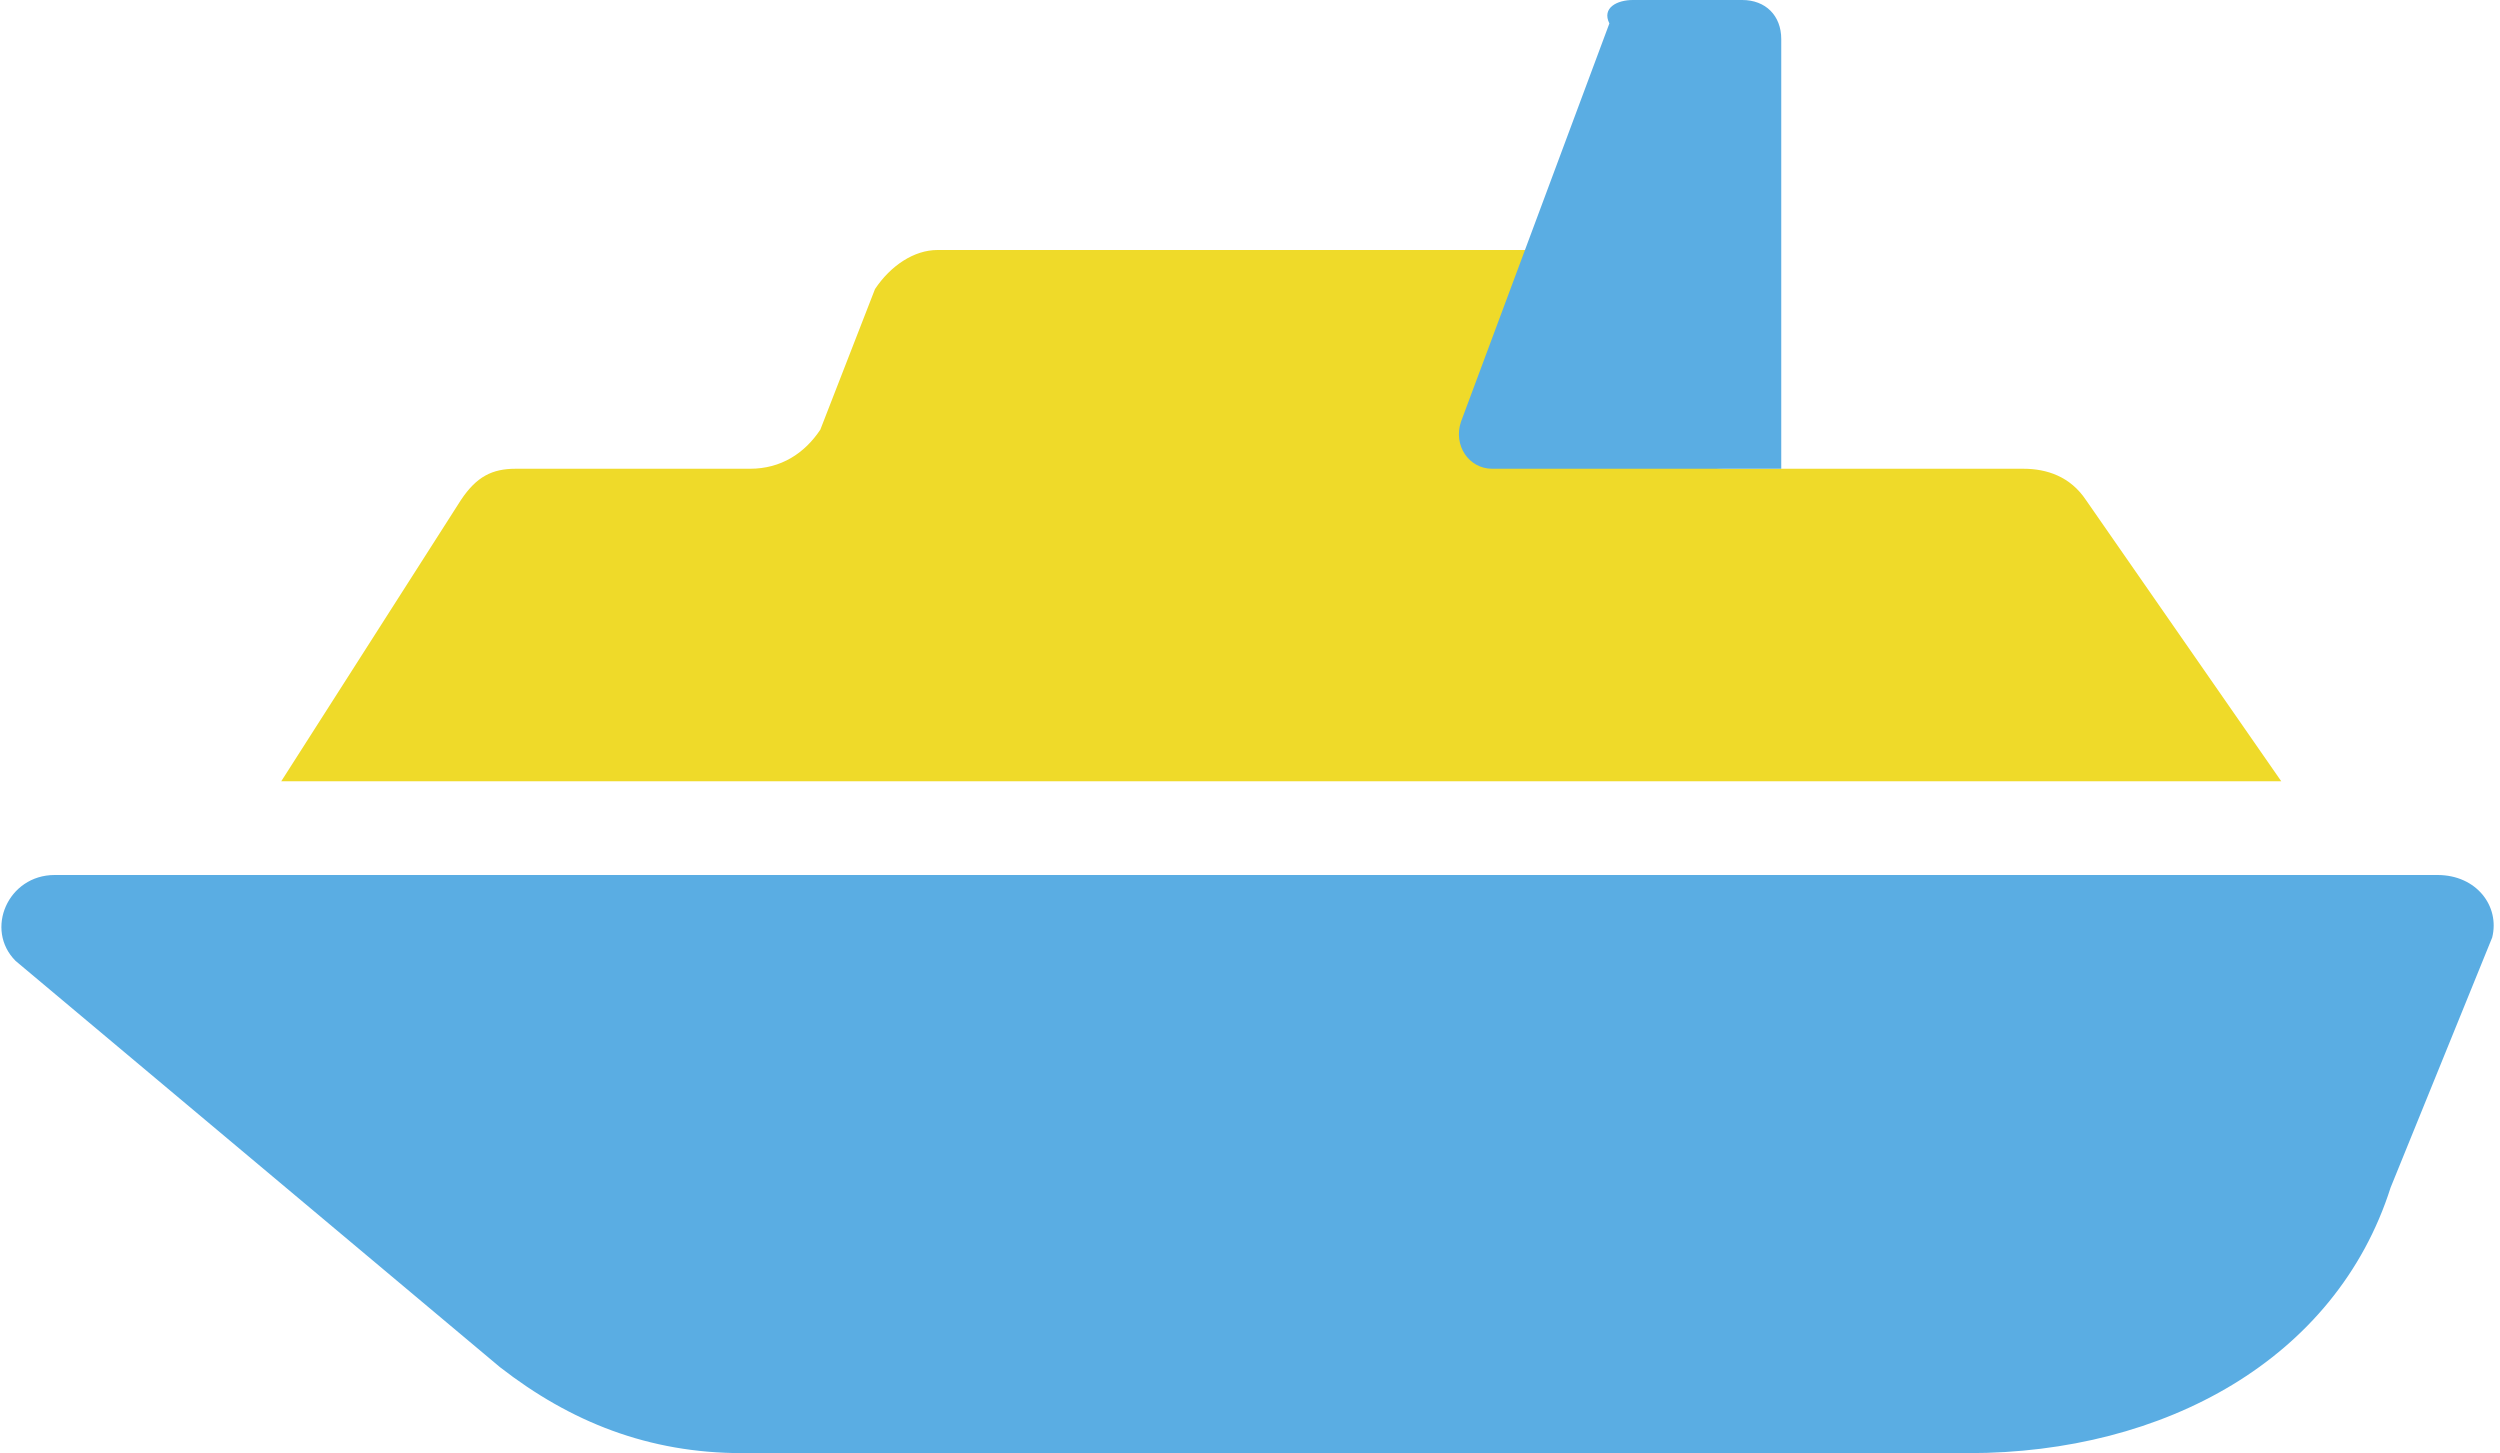 <?xml version="1.0" encoding="utf-8"?>
<!-- Generator: Adobe Illustrator 24.0.1, SVG Export Plug-In . SVG Version: 6.00 Build 0)  -->
<svg version="1.1" id="レイヤー_1" xmlns="http://www.w3.org/2000/svg" xmlns:xlink="http://www.w3.org/1999/xlink" x="0px"
     y="0px" viewBox="0 0 32 18.6" style="enable-background:new 0 0 32 18.6;" xml:space="preserve">
<style type="text/css">
	.st0{fill:#5AADE3;}
	.st1{fill:#EFDA29;}
</style>
    <g>
	<path class="st0" d="M25.2,18.6H9.5c-1.2,0-2.2-0.4-3.1-1.1l-6.2-5.2c-0.4-0.4-0.1-1.1,0.5-1.1h30.5c0.5,0,0.8,0.4,0.7,0.8
		l-1.3,3.2C29.9,17.4,27.7,18.6,25.2,18.6z"/>
        <path class="st1" d="M25.9,6h-3.8c-0.5,0-0.9-0.4-0.9-0.9V4.1c0-0.5-0.4-0.9-0.9-0.9H12c-0.3,0-0.6,0.2-0.8,0.5l-0.7,1.8
		C10.3,5.8,10,6,9.6,6H6.6C6.3,6,6.1,6.1,5.9,6.4L3.6,10h25.6l-2.5-3.6C26.5,6.1,26.2,6,25.9,6z"/>
        <path class="st0" d="M22.8,6h-3.7c-0.3,0-0.5-0.3-0.4-0.6l1.9-5.1C20.5,0.1,20.7,0,20.9,0h1.4c0.3,0,0.5,0.2,0.5,0.5
		C22.8,0.5,22.8,6,22.8,6z"/>
</g>
</svg>
